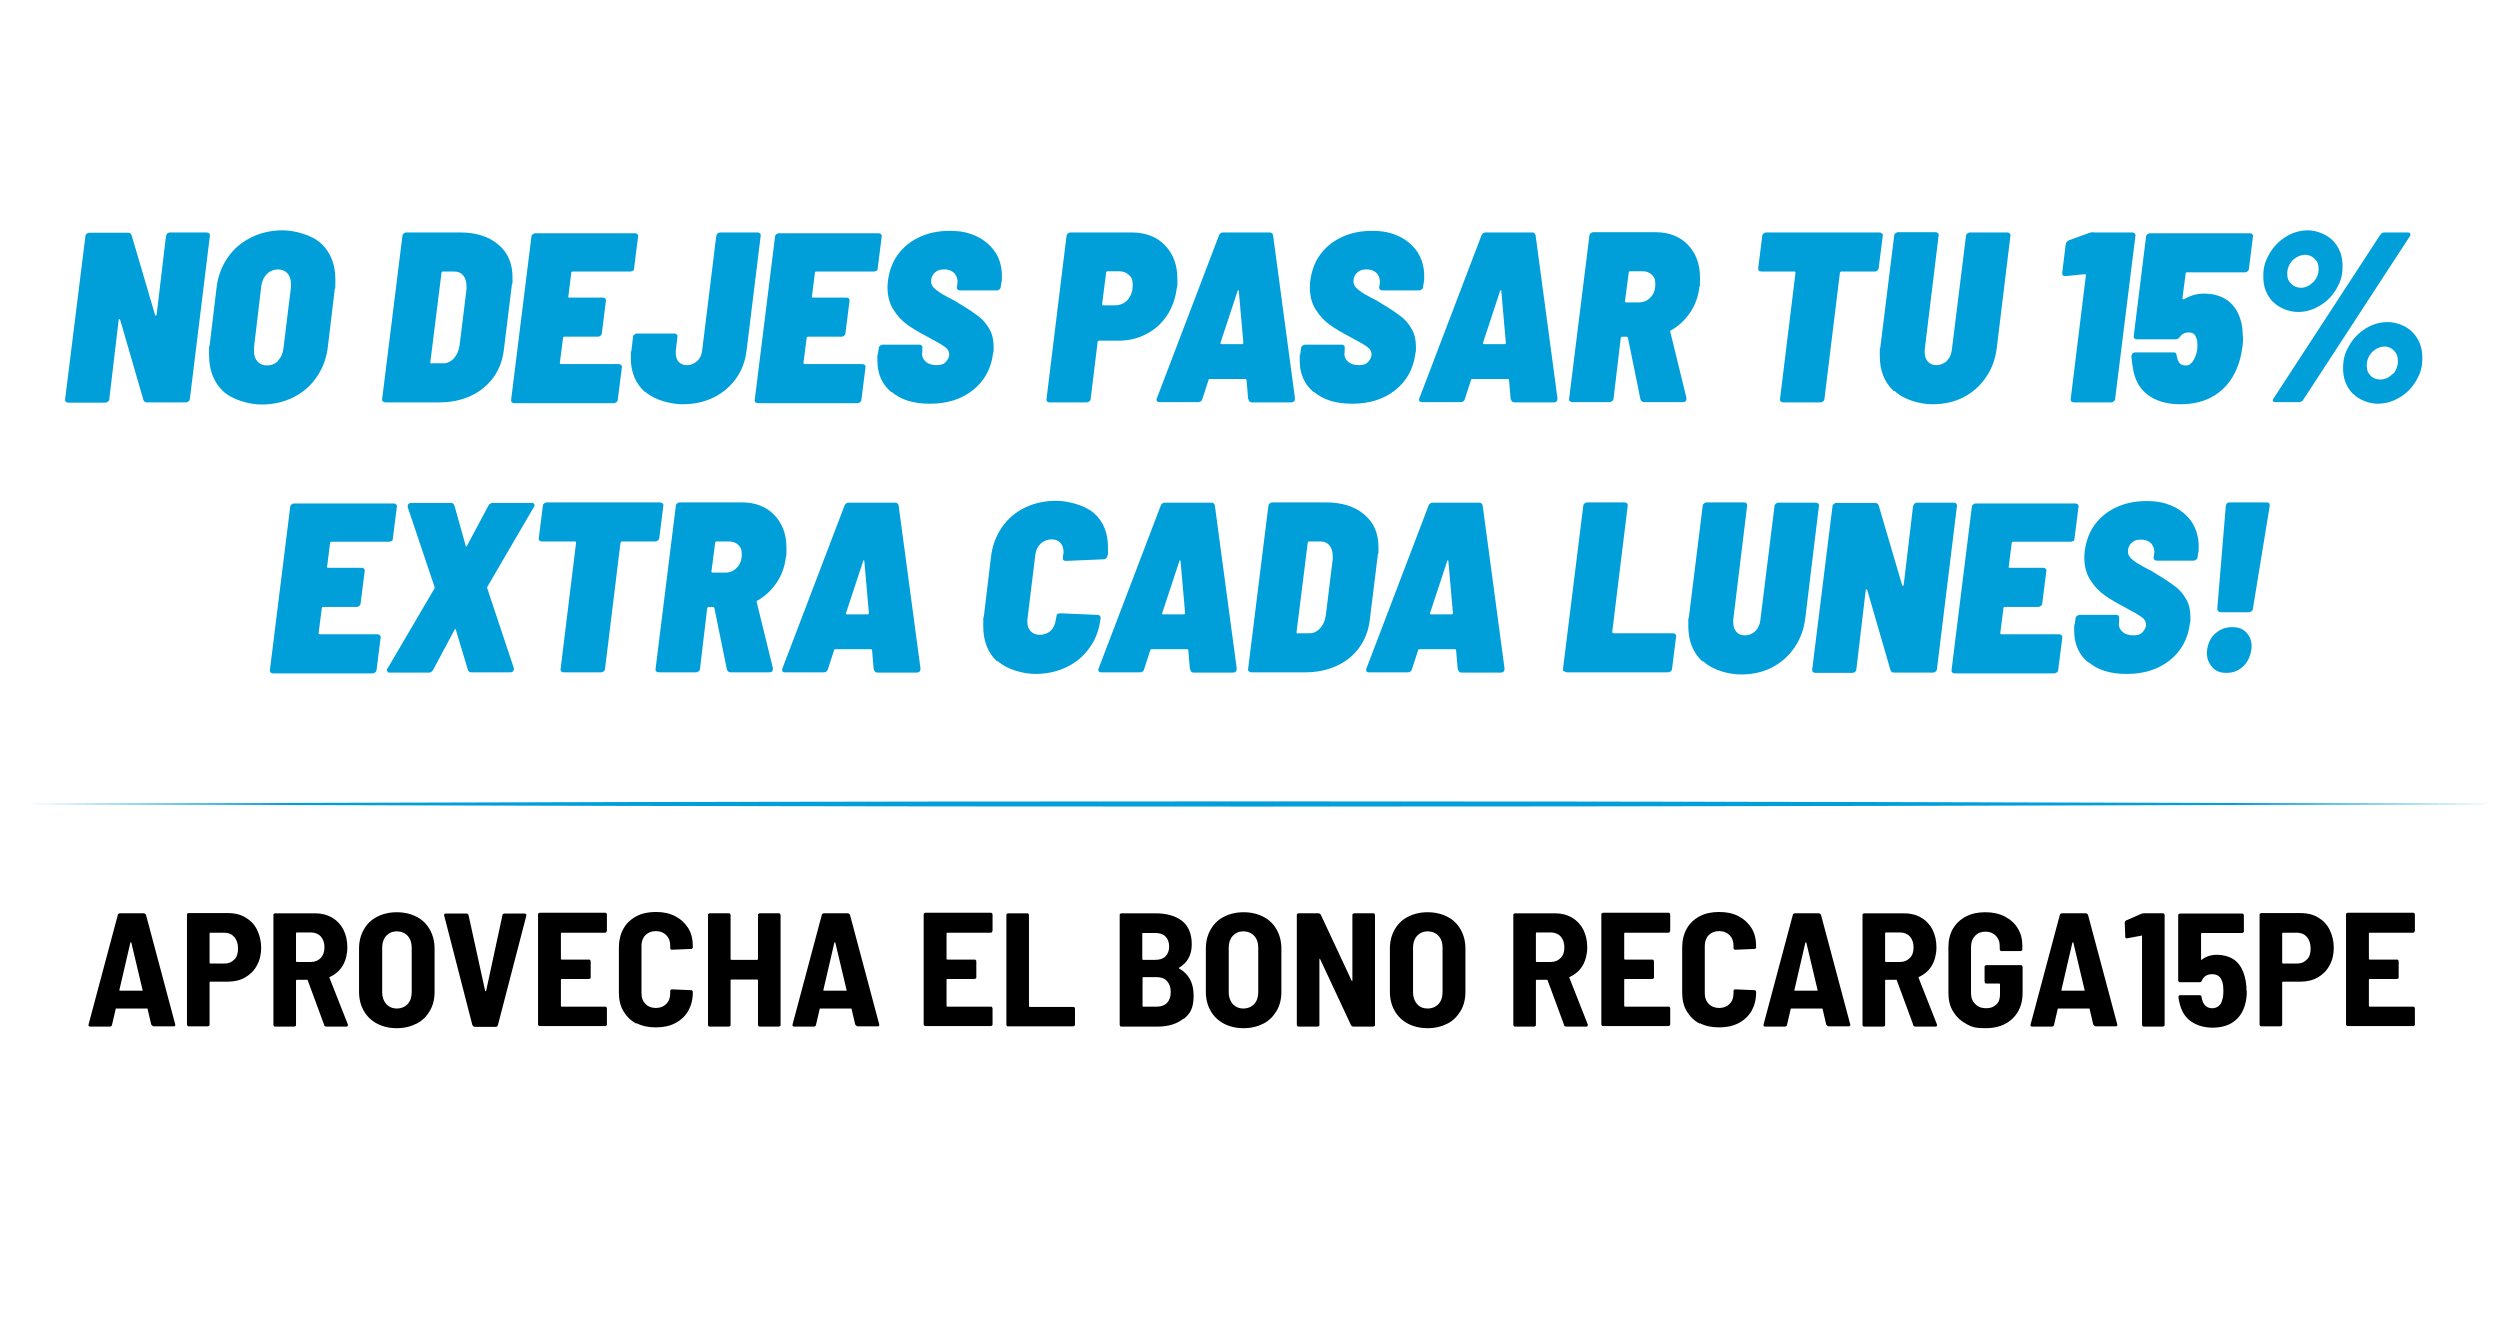 <svg xmlns="http://www.w3.org/2000/svg" id="Layer_1" viewBox="0 0 940 500"><defs><style>      .st0 {        fill: #009fda;      }    </style></defs><g><path d="M56.9,385.4l-1.4-6c0-.2-.1-.2-.3-.2h-11.4c-.2,0-.3,0-.3.2l-1.4,6c-.1.4-.4.6-.8.6h-7.4c-.5,0-.7-.3-.6-.8l11-41.2c.1-.4.4-.6.9-.6h8.8c.4,0,.7.2.9.6l11,41.2v.2c0,.4-.2.5-.6.5h-7.4c-.4,0-.7-.2-.9-.6ZM45.2,372.5c0,0,.2,0,.2,0h8c0,0,.2,0,.2,0,0,0,.1-.2,0-.3l-4.2-17.7c0-.2-.1-.2-.2-.2s-.1,0-.2.2l-4.1,17.7c0,.1,0,.2,0,.3Z"></path><path d="M92.2,344.9c1.9,1.1,3.4,2.6,4.4,4.6s1.6,4.3,1.6,6.8-.5,4.7-1.6,6.7c-1,1.9-2.5,3.4-4.4,4.5-1.9,1.1-4.1,1.6-6.5,1.6h-6.6c-.2,0-.3.1-.3.3v15.8c0,.2,0,.4-.2.5-.1.1-.3.2-.5.2h-7.1c-.2,0-.4,0-.5-.2-.1-.1-.2-.3-.2-.5v-41.2c0-.2,0-.4.2-.5.1-.1.3-.2.5-.2h14.7c2.4,0,4.6.5,6.5,1.6ZM88.1,360.8c1-1,1.4-2.4,1.4-4.2s-.5-3.2-1.4-4.3c-1-1.1-2.2-1.6-3.8-1.6h-5.2c-.2,0-.3.1-.3.3v11c0,.2.1.3.3.3h5.2c1.6,0,2.9-.5,3.8-1.6Z"></path><path d="M121.9,385.4l-6.2-16.8c0-.2-.2-.2-.3-.2h-3.8c-.2,0-.3.1-.3.3v16.6c0,.2,0,.4-.2.5-.1.1-.3.2-.5.2h-7.1c-.2,0-.4,0-.5-.2-.1-.1-.2-.3-.2-.5v-41.2c0-.2,0-.4.2-.5.1-.1.3-.2.5-.2h14.9c2.4,0,4.5.5,6.4,1.6,1.9,1.1,3.3,2.6,4.3,4.5,1,2,1.5,4.2,1.5,6.7s-.6,4.9-1.7,6.8c-1.1,1.9-2.7,3.3-4.8,4.3-.2,0-.3.2-.2.4l6.9,17.5c0,0,0,.2,0,.3,0,.4-.2.5-.7.5h-7.4c-.4,0-.7-.2-.9-.6ZM111.3,351v10.4c0,.2.1.3.3.3h5.3c1.5,0,2.7-.5,3.7-1.5.9-1,1.4-2.3,1.4-4s-.5-3.1-1.4-4.1c-.9-1-2.2-1.5-3.7-1.5h-5.3c-.2,0-.3.1-.3.3Z"></path><path d="M141.8,384.9c-2.1-1.1-3.8-2.7-5-4.8-1.2-2.1-1.8-4.5-1.8-7.2v-16.2c0-2.7.6-5.1,1.8-7.2,1.2-2.1,2.8-3.7,5-4.8,2.1-1.1,4.6-1.7,7.4-1.7s5.3.6,7.4,1.7c2.2,1.1,3.8,2.7,5,4.8,1.2,2.1,1.8,4.5,1.8,7.2v16.2c0,2.8-.6,5.2-1.8,7.2-1.2,2.1-2.8,3.7-5,4.8-2.2,1.1-4.6,1.7-7.4,1.7s-5.3-.6-7.4-1.7ZM153.3,377.5c1-1.1,1.5-2.6,1.5-4.4v-16.8c0-1.8-.5-3.3-1.5-4.4-1-1.1-2.4-1.7-4.1-1.7s-3,.6-4,1.7c-1,1.1-1.5,2.6-1.5,4.4v16.8c0,1.8.5,3.2,1.5,4.4,1,1.1,2.4,1.7,4,1.7s3.1-.6,4.1-1.7Z"></path><path d="M177.6,385.4l-10.6-41.2v-.2c0-.4.2-.5.7-.5h7.7c.4,0,.7.2.8.7l6.2,28.3c0,.2.1.2.2.2s.1,0,.2-.2l6.1-28.3c0-.4.3-.7.8-.7h7.5c.6,0,.8.3.7.8l-10.7,41.2c-.1.4-.4.6-.9.6h-7.7c-.4,0-.7-.2-.9-.6Z"></path><path d="M228,350.5c-.1.1-.3.2-.5.2h-16.3c-.2,0-.3.1-.3.3v9.5c0,.2.1.3.3.3h10.2c.2,0,.4,0,.5.2.1.1.2.3.2.5v5.9c0,.2,0,.4-.2.5-.1.1-.3.2-.5.2h-10.2c-.2,0-.3.1-.3.3v9.8c0,.2.1.3.3.3h16.3c.2,0,.4,0,.5.2.1.1.2.3.2.5v5.9c0,.2,0,.4-.2.5-.1.1-.3.2-.5.2h-24.5c-.2,0-.4,0-.5-.2-.1-.1-.2-.3-.2-.5v-41.2c0-.2,0-.4.2-.5.1-.1.3-.2.5-.2h24.5c.2,0,.4,0,.5.2.1.1.2.3.2.5v5.9c0,.2,0,.4-.2.5Z"></path><path d="M239.3,384.9c-2.1-1.1-3.7-2.7-4.9-4.7s-1.7-4.4-1.7-7.1v-16.9c0-2.6.6-5,1.7-7s2.8-3.6,4.9-4.7c2.1-1.1,4.5-1.6,7.3-1.6s5.2.5,7.3,1.6c2.1,1.1,3.7,2.6,4.9,4.5,1.2,2,1.7,4.2,1.7,6.8v.3c0,.2,0,.4-.2.5-.1.2-.3.2-.5.2l-7.1.3c-.5,0-.7-.2-.7-.7v-.8c0-1.7-.5-3-1.5-4-1-1-2.3-1.5-3.9-1.5s-2.9.5-3.9,1.5c-1,1-1.5,2.4-1.5,4v17.9c0,1.7.5,3,1.5,4,1,1,2.3,1.5,3.9,1.5s2.9-.5,3.9-1.5c1-1,1.5-2.3,1.5-4v-.8c0-.4.2-.7.7-.7l7.1.3c.2,0,.4,0,.5.2.1.1.2.3.2.5v.2c0,2.6-.6,4.9-1.7,6.9-1.2,2-2.8,3.5-4.9,4.6-2.1,1.1-4.5,1.6-7.3,1.6s-5.2-.5-7.3-1.6Z"></path><path d="M285.2,343.6c.1-.1.3-.2.5-.2h7.1c.2,0,.4,0,.5.2.1.1.2.3.2.5v41.2c0,.2,0,.4-.2.5-.1.1-.3.2-.5.2h-7.1c-.2,0-.4,0-.5-.2-.1-.1-.2-.3-.2-.5v-16.7c0-.2-.1-.3-.3-.3h-9.7c-.2,0-.3.1-.3.3v16.7c0,.2,0,.4-.2.5-.1.1-.3.2-.5.2h-7.1c-.2,0-.4,0-.5-.2-.1-.1-.2-.3-.2-.5v-41.2c0-.2,0-.4.2-.5.1-.1.3-.2.5-.2h7.1c.2,0,.4,0,.5.2.1.1.2.3.2.5v16.5c0,.2.1.3.3.3h9.7c.2,0,.3-.1.3-.3v-16.5c0-.2,0-.4.2-.5Z"></path><path d="M321.6,385.4l-1.4-6c0-.2-.1-.2-.3-.2h-11.4c-.2,0-.3,0-.3.2l-1.4,6c-.1.4-.4.6-.8.6h-7.4c-.5,0-.7-.3-.6-.8l11-41.2c.1-.4.4-.6.9-.6h8.8c.4,0,.7.2.9.6l11,41.2v.2c0,.4-.2.5-.6.5h-7.4c-.4,0-.7-.2-.9-.6ZM309.9,372.5c0,0,.2,0,.2,0h8c0,0,.2,0,.2,0,0,0,.1-.2,0-.3l-4.2-17.7c0-.2-.1-.2-.2-.2s-.1,0-.2.2l-4.1,17.7c0,.1,0,.2,0,.3Z"></path><path d="M373,350.5c-.1.1-.3.2-.5.2h-16.3c-.2,0-.3.1-.3.3v9.5c0,.2.1.3.3.3h10.2c.2,0,.4,0,.5.2.1.1.2.3.2.5v5.9c0,.2,0,.4-.2.5-.1.1-.3.2-.5.2h-10.2c-.2,0-.3.1-.3.3v9.8c0,.2.1.3.3.3h16.3c.2,0,.4,0,.5.2.1.1.2.3.2.5v5.9c0,.2,0,.4-.2.5-.1.1-.3.2-.5.2h-24.5c-.2,0-.4,0-.5-.2-.1-.1-.2-.3-.2-.5v-41.2c0-.2,0-.4.2-.5.1-.1.3-.2.5-.2h24.5c.2,0,.4,0,.5.2.1.1.2.3.2.5v5.9c0,.2,0,.4-.2.5Z"></path><path d="M378.6,385.8c-.1-.1-.2-.3-.2-.5v-41.2c0-.2,0-.4.2-.5.1-.1.3-.2.5-.2h7.1c.2,0,.4,0,.5.2.1.1.2.3.2.5v34.2c0,.2.1.3.3.3h16.3c.2,0,.4,0,.5.2.1.1.2.3.2.5v5.9c0,.2,0,.4-.2.5-.1.1-.3.2-.5.2h-24.5c-.2,0-.4,0-.5-.2Z"></path><path d="M445,383c-2.5,2-5.7,3-9.7,3h-13.6c-.2,0-.4,0-.5-.2-.1-.1-.2-.3-.2-.5v-41.2c0-.2,0-.4.2-.5.1-.1.3-.2.5-.2h12.7c4.3,0,7.7,1,10.1,2.9,2.4,1.9,3.6,4.9,3.6,8.8s-1.6,6.9-4.7,8.7c-.2.1-.2.2,0,.4,3.6,2,5.4,5.4,5.4,10.1s-1.2,6.8-3.7,8.8ZM429.5,351v9.6c0,.2.1.3.3.3h4.6c1.6,0,2.9-.4,3.8-1.3.9-.9,1.4-2.1,1.4-3.7s-.5-2.9-1.4-3.8-2.2-1.3-3.9-1.3h-4.6c-.2,0-.3.1-.3.3ZM438.8,377.1c.9-1,1.4-2.3,1.4-4.1s-.5-3.1-1.4-4.1c-.9-1-2.2-1.5-3.8-1.5h-5.1c-.2,0-.3.1-.3.3v10.5c0,.2.1.3.3.3h5.1c1.6,0,2.9-.5,3.8-1.4Z"></path><path d="M460.2,384.9c-2.1-1.1-3.8-2.7-5-4.8-1.2-2.1-1.8-4.5-1.8-7.2v-16.2c0-2.7.6-5.1,1.8-7.2,1.2-2.1,2.8-3.7,5-4.8,2.1-1.1,4.6-1.7,7.4-1.7s5.3.6,7.4,1.7c2.2,1.1,3.8,2.7,5,4.8,1.2,2.1,1.8,4.5,1.8,7.2v16.2c0,2.8-.6,5.2-1.8,7.2s-2.8,3.7-5,4.8c-2.2,1.1-4.6,1.7-7.4,1.7s-5.3-.6-7.4-1.7ZM471.6,377.5c1-1.1,1.5-2.6,1.5-4.4v-16.8c0-1.8-.5-3.3-1.5-4.4s-2.4-1.7-4.1-1.7-3,.6-4,1.7c-1,1.1-1.5,2.6-1.5,4.4v16.8c0,1.8.5,3.2,1.5,4.4,1,1.1,2.4,1.7,4,1.7s3.1-.6,4.1-1.7Z"></path><path d="M508.7,343.6c.1-.1.3-.2.5-.2h7.1c.2,0,.4,0,.5.2.1.1.2.3.2.5v41.2c0,.2,0,.4-.2.5s-.3.2-.5.2h-7.4c-.4,0-.7-.2-.9-.5l-11.6-24.8c0-.1-.2-.2-.2-.2s-.1,0-.1.2v24.6c0,.2,0,.4-.2.5-.1.1-.3.2-.5.2h-7.1c-.2,0-.4,0-.5-.2-.1-.1-.2-.3-.2-.5v-41.2c0-.2,0-.4.2-.5.1-.1.3-.2.5-.2h7.4c.4,0,.7.2.9.5l11.6,24.8c0,.1.2.2.2.2s.1,0,.1-.2v-24.6c0-.2,0-.4.2-.5Z"></path><path d="M529.4,384.9c-2.1-1.1-3.8-2.7-5-4.8-1.2-2.1-1.8-4.5-1.8-7.2v-16.2c0-2.7.6-5.1,1.8-7.2,1.2-2.1,2.8-3.7,5-4.8,2.1-1.1,4.6-1.7,7.4-1.7s5.3.6,7.4,1.7c2.2,1.1,3.8,2.7,5,4.8,1.2,2.1,1.8,4.5,1.8,7.2v16.2c0,2.8-.6,5.2-1.8,7.2s-2.8,3.7-5,4.8c-2.2,1.1-4.6,1.7-7.4,1.7s-5.3-.6-7.4-1.7ZM540.9,377.5c1-1.1,1.5-2.6,1.5-4.4v-16.8c0-1.8-.5-3.3-1.5-4.4-1-1.1-2.4-1.7-4.1-1.7s-3,.6-4,1.7-1.5,2.6-1.5,4.4v16.8c0,1.8.5,3.2,1.5,4.4s2.4,1.7,4,1.7,3.1-.6,4.1-1.7Z"></path><path d="M588.1,385.4l-6.2-16.8c0-.2-.2-.2-.3-.2h-3.8c-.2,0-.3.1-.3.3v16.6c0,.2,0,.4-.2.5-.1.1-.3.2-.5.2h-7.1c-.2,0-.4,0-.5-.2-.1-.1-.2-.3-.2-.5v-41.2c0-.2,0-.4.2-.5.1-.1.3-.2.5-.2h14.9c2.4,0,4.5.5,6.4,1.6,1.9,1.1,3.3,2.6,4.3,4.5,1,2,1.5,4.2,1.5,6.7s-.6,4.9-1.7,6.8c-1.1,1.9-2.7,3.3-4.8,4.3-.2,0-.3.2-.2.4l6.9,17.5c0,0,0,.2,0,.3,0,.4-.2.5-.7.5h-7.4c-.4,0-.7-.2-.9-.6ZM577.5,351v10.4c0,.2.1.3.3.3h5.3c1.5,0,2.7-.5,3.7-1.5s1.4-2.3,1.4-4-.5-3.1-1.4-4.1-2.2-1.5-3.7-1.5h-5.3c-.2,0-.3.1-.3.3Z"></path><path d="M627.8,350.5c-.1.1-.3.2-.5.2h-16.3c-.2,0-.3.1-.3.3v9.5c0,.2.1.3.3.3h10.2c.2,0,.4,0,.5.2.1.1.2.3.2.5v5.9c0,.2,0,.4-.2.5-.1.1-.3.2-.5.2h-10.2c-.2,0-.3.1-.3.3v9.8c0,.2.1.3.3.3h16.3c.2,0,.4,0,.5.2.1.1.2.3.2.5v5.9c0,.2,0,.4-.2.5-.1.1-.3.2-.5.2h-24.5c-.2,0-.4,0-.5-.2-.1-.1-.2-.3-.2-.5v-41.2c0-.2,0-.4.2-.5.1-.1.3-.2.5-.2h24.5c.2,0,.4,0,.5.2.1.1.2.3.2.5v5.9c0,.2,0,.4-.2.5Z"></path><path d="M639.1,384.9c-2.1-1.1-3.7-2.7-4.9-4.7s-1.7-4.4-1.7-7.1v-16.9c0-2.6.6-5,1.7-7s2.8-3.6,4.9-4.7c2.1-1.1,4.5-1.6,7.3-1.6s5.2.5,7.3,1.6c2.1,1.1,3.7,2.6,4.9,4.5,1.2,2,1.7,4.2,1.7,6.8v.3c0,.2,0,.4-.2.5-.1.2-.3.2-.5.2l-7.1.3c-.5,0-.7-.2-.7-.7v-.8c0-1.7-.5-3-1.5-4s-2.3-1.5-3.9-1.5-2.9.5-3.9,1.5-1.5,2.4-1.5,4v17.9c0,1.7.5,3,1.5,4s2.3,1.5,3.9,1.5,2.9-.5,3.9-1.5,1.5-2.3,1.5-4v-.8c0-.4.2-.7.7-.7l7.1.3c.2,0,.4,0,.5.2.1.1.2.3.2.5v.2c0,2.6-.6,4.9-1.7,6.9-1.2,2-2.8,3.5-4.9,4.6-2.1,1.1-4.5,1.6-7.3,1.6s-5.2-.5-7.3-1.6Z"></path><path d="M686.7,385.4l-1.4-6c0-.2-.1-.2-.3-.2h-11.4c-.2,0-.3,0-.3.2l-1.4,6c-.1.4-.4.6-.8.6h-7.4c-.5,0-.7-.3-.6-.8l11-41.2c.1-.4.4-.6.9-.6h8.8c.4,0,.7.2.9.6l11,41.2v.2c0,.4-.2.5-.6.5h-7.4c-.4,0-.7-.2-.9-.6ZM675,372.5c0,0,.2,0,.2,0h8c0,0,.2,0,.2,0,0,0,.1-.2,0-.3l-4.2-17.7c0-.2-.1-.2-.2-.2s-.1,0-.2.2l-4.1,17.7c0,.1,0,.2,0,.3Z"></path><path d="M719.4,385.4l-6.2-16.8c0-.2-.2-.2-.3-.2h-3.8c-.2,0-.3.1-.3.3v16.6c0,.2,0,.4-.2.5-.1.1-.3.2-.5.2h-7.1c-.2,0-.4,0-.5-.2-.1-.1-.2-.3-.2-.5v-41.2c0-.2,0-.4.2-.5.1-.1.3-.2.5-.2h14.9c2.4,0,4.5.5,6.4,1.6,1.9,1.1,3.3,2.6,4.3,4.5,1,2,1.5,4.2,1.5,6.7s-.6,4.9-1.7,6.8c-1.1,1.9-2.7,3.3-4.8,4.3-.2,0-.3.2-.2.4l6.9,17.5c0,0,0,.2,0,.3,0,.4-.2.5-.7.5h-7.4c-.4,0-.7-.2-.9-.6ZM708.8,351v10.4c0,.2.1.3.3.3h5.3c1.5,0,2.7-.5,3.7-1.5s1.4-2.3,1.4-4-.5-3.1-1.4-4.1-2.2-1.5-3.7-1.5h-5.3c-.2,0-.3.1-.3.3Z"></path><path d="M739.2,384.9c-2.1-1.1-3.7-2.7-4.9-4.7s-1.7-4.3-1.7-7v-17.1c0-2.6.6-5,1.7-6.9,1.2-2,2.8-3.5,4.9-4.6,2.1-1.1,4.5-1.6,7.3-1.6s5.1.5,7.3,1.6c2.1,1.1,3.8,2.6,4.9,4.5,1.2,1.9,1.7,4.1,1.7,6.5v1.3c0,.2,0,.4-.2.5-.1.1-.3.2-.5.2h-7.1c-.2,0-.4,0-.5-.2s-.2-.3-.2-.5v-1.3c0-1.5-.5-2.8-1.5-3.8s-2.3-1.5-3.9-1.5-2.9.5-3.9,1.6c-1,1.1-1.5,2.4-1.5,4.1v17.4c0,1.7.5,3.1,1.6,4.1,1,1.1,2.4,1.6,4.1,1.6s2.9-.5,3.8-1.4c1-.9,1.4-2.2,1.4-3.8v-3.8c0-.2-.1-.3-.3-.3h-4.8c-.2,0-.4,0-.5-.2-.1-.1-.2-.3-.2-.5v-5.5c0-.2,0-.4.2-.5.1-.1.3-.2.5-.2h12.9c.2,0,.4,0,.5.2.1.1.2.3.2.5v9.7c0,4.1-1.3,7.3-3.8,9.7-2.5,2.4-5.9,3.6-10.1,3.6s-5.2-.5-7.3-1.6Z"></path><path d="M787.1,385.4l-1.4-6c0-.2-.1-.2-.3-.2h-11.4c-.2,0-.3,0-.3.2l-1.4,6c-.1.4-.4.6-.8.6h-7.4c-.5,0-.7-.3-.6-.8l11-41.2c.1-.4.4-.6.9-.6h8.8c.4,0,.7.2.9.6l11,41.2v.2c0,.4-.2.5-.6.5h-7.4c-.4,0-.7-.2-.9-.6ZM775.4,372.5c0,0,.2,0,.2,0h8c0,0,.2,0,.2,0,0,0,.1-.2,0-.3l-4.2-17.7c0-.2-.1-.2-.2-.2s-.1,0-.2.2l-4.1,17.7c0,.1,0,.2,0,.3Z"></path><path d="M805.8,343.4h7.4c.2,0,.4,0,.5.2.1.1.2.3.2.5v41.2c0,.2,0,.4-.2.5-.1.1-.3.2-.5.2h-7.1c-.2,0-.4,0-.5-.2-.1-.1-.2-.3-.2-.5v-33.3c0,0,0-.2,0-.2,0,0-.1-.1-.2,0l-5.4,1h-.2c-.4,0-.5-.2-.5-.6l-.2-5.2c0-.4.2-.7.5-.9l5.7-2.5c.3-.1.6-.2.9-.2Z"></path><path d="M844.8,372.5c0,1.9-.2,3.7-.7,5.4-.8,2.7-2.2,4.8-4.3,6.3-2.1,1.5-4.8,2.2-7.9,2.2s-5.8-.8-8-2.3c-2.2-1.5-3.6-3.8-4.3-6.6-.3-.9-.4-1.7-.5-2.6h0c0-.5.2-.7.7-.7h7.2c.5,0,.8.2.8.7,0,.5.2.8.2,1,.3,1.1.8,1.9,1.4,2.4.6.5,1.5.8,2.4.8s1.8-.3,2.5-.9c.7-.6,1.1-1.4,1.3-2.4.3-.9.4-1.9.4-3.2s-.1-2.4-.4-3.4c-.3-1-.8-1.7-1.4-2.2-.7-.5-1.5-.7-2.4-.7-1.9,0-3.2.8-3.9,2.4-.1.4-.4.6-.8.6h-7.4c-.2,0-.4,0-.5-.2-.1-.1-.2-.3-.2-.5v-24.4c0-.2,0-.4.2-.5.1-.1.3-.2.5-.2h23.3c.2,0,.4,0,.5.2.1.1.2.3.2.5v5.9c0,.2,0,.4-.2.5-.1.1-.3.2-.5.2h-15.1c-.2,0-.3.1-.3.3v9.5c0,.2,0,.3,0,.3,0,0,.2,0,.2,0,1.6-1.3,3.6-1.9,5.8-1.9s4.5.6,6.2,1.7,2.9,2.8,3.7,4.9c.8,2.1,1.2,4.4,1.2,7.1Z"></path><path d="M871.5,344.9c1.9,1.1,3.4,2.6,4.4,4.6,1,2,1.6,4.3,1.6,6.8s-.5,4.7-1.6,6.7c-1,1.9-2.5,3.4-4.4,4.5-1.9,1.1-4.1,1.6-6.5,1.6h-6.6c-.2,0-.3.1-.3.3v15.8c0,.2,0,.4-.2.5-.1.1-.3.2-.5.2h-7.1c-.2,0-.4,0-.5-.2-.1-.1-.2-.3-.2-.5v-41.2c0-.2,0-.4.2-.5s.3-.2.5-.2h14.7c2.4,0,4.6.5,6.5,1.6ZM867.4,360.8c1-1,1.4-2.4,1.4-4.2s-.5-3.2-1.4-4.3c-1-1.1-2.2-1.6-3.8-1.6h-5.2c-.2,0-.3.1-.3.3v11c0,.2.1.3.3.3h5.2c1.6,0,2.9-.5,3.8-1.6Z"></path><path d="M907.8,350.5c-.1.1-.3.2-.5.2h-16.3c-.2,0-.3.1-.3.3v9.5c0,.2.1.3.3.3h10.2c.2,0,.4,0,.5.2.1.1.2.3.2.5v5.9c0,.2,0,.4-.2.5-.1.1-.3.2-.5.2h-10.2c-.2,0-.3.1-.3.3v9.8c0,.2.1.3.3.3h16.3c.2,0,.4,0,.5.2.1.1.2.3.2.5v5.9c0,.2,0,.4-.2.5-.1.1-.3.2-.5.2h-24.5c-.2,0-.4,0-.5-.2-.1-.1-.2-.3-.2-.5v-41.2c0-.2,0-.4.2-.5.1-.1.3-.2.5-.2h24.5c.2,0,.4,0,.5.2.1.1.2.3.2.5v5.9c0,.2,0,.4-.2.5Z"></path></g><g><path class="st0" d="M63.8,87.4h13.9c.4,0,.7.1,1,.4.2.2.3.6.2,1l-7.5,61.1c0,.4-.2.8-.5,1-.3.2-.6.4-1,.4h-14.6c-.7,0-1.2-.3-1.4-1l-8.7-30c-.1-.2-.2-.3-.4-.3s-.2.1-.2.4l-3.5,29.6c0,.4-.2.8-.5,1-.3.2-.6.4-1,.4h-13.9c-.4,0-.7-.1-1-.4-.2-.2-.3-.6-.2-1l7.6-61.1c0-.4.2-.8.5-1,.2-.2.6-.4,1-.4h14.5c.7,0,1.2.3,1.4,1l8.8,29.9c0,.2.2.3.3.3s.2-.1.3-.4l3.5-29.5c.2-.9.7-1.4,1.6-1.4Z"></path><path class="st0" d="M83.9,147.1c-3.5-3.3-5.3-7.9-5.3-13.6s0-2.6.2-3.4l2.6-21.7c.5-4.4,1.9-8.2,4.2-11.5,2.2-3.3,5.2-5.8,8.8-7.6,3.6-1.8,7.6-2.7,11.9-2.7s11,1.7,14.5,5c3.5,3.3,5.3,7.8,5.3,13.5s0,2.6-.2,3.4l-2.6,21.7c-.5,4.4-1.9,8.2-4.2,11.5-2.2,3.3-5.2,5.9-8.8,7.7-3.6,1.8-7.6,2.7-12,2.7s-10.9-1.7-14.4-5ZM104.5,135.6c1.2-1.2,1.9-2.8,2.1-4.8l2.8-22.8v-1.1c0-1.7-.4-3.1-1.3-4.1-.9-1-2.1-1.5-3.6-1.5s-3.1.6-4.2,1.8c-1.2,1.2-1.9,2.8-2.1,4.8l-2.7,22.8c0,.3,0,.7,0,1.3,0,1.6.4,2.9,1.3,3.9.9,1,2,1.5,3.6,1.5s3.1-.6,4.3-1.8Z"></path><path class="st0" d="M143.9,150.9c-.2-.2-.3-.6-.2-1l7.6-61.1c0-.4.2-.8.5-1,.2-.2.6-.4,1-.4h20.1c6.1,0,10.9,1.5,14.5,4.6,3.6,3,5.3,7.1,5.3,12.2s0,1.3-.2,2.6l-3.1,25.1c-.5,3.8-1.8,7.2-4,10.2-2.2,2.9-5,5.2-8.5,6.8-3.5,1.6-7.4,2.4-11.8,2.4h-20.1c-.4,0-.7-.1-1-.4ZM162.4,136.6h4.4c1.5,0,2.8-.7,3.9-1.9,1.1-1.2,1.8-2.8,2.1-4.8l2.6-21.1c0-.3,0-.7,0-1.2,0-1.7-.4-3-1.2-4-.8-1-1.9-1.5-3.3-1.5h-4.4c-.3,0-.5.2-.5.5l-4.2,33.6c0,.3.2.5.5.5Z"></path><path class="st0" d="M238,101.7c-.3.2-.6.4-1,.4h-21.7c-.3,0-.5.2-.5.5l-1.1,8.8c-.1.3,0,.5.4.5h12.6c.4,0,.7.1.9.4.2.2.3.6.2,1l-1.5,11.9c0,.4-.2.8-.5,1-.2.2-.6.4-1,.4h-12.6c-.3,0-.5.2-.5.5l-1.2,9.3c0,.3.2.5.5.5h21.6c.4,0,.7.1,1,.4.2.2.3.6.2,1l-1.5,11.9c0,.4-.2.8-.5,1-.3.2-.6.4-1,.4h-37.4c-.4,0-.7-.1-1-.4-.2-.2-.3-.6-.2-1l7.6-61.1c0-.4.2-.8.5-1,.2-.2.6-.4,1-.4h37.4c.4,0,.7.1,1,.4.2.2.3.6.2,1l-1.5,11.9c0,.4-.2.8-.5,1Z"></path><path class="st0" d="M242.4,147.3c-3.4-3.1-5.2-7.3-5.2-12.5s0-1.6.2-2.9l.6-5.1c0-.4.2-.8.5-1,.3-.2.6-.4,1-.4h14c.4,0,.7.1,1,.4.2.2.3.6.2,1l-.6,5.1c0,.2,0,.6,0,1,0,1.3.4,2.4,1.1,3.2.8.8,1.8,1.2,3.1,1.2s2.7-.5,3.8-1.5c1.1-1,1.7-2.3,1.9-3.9l5.3-43.1c.2-.9.7-1.4,1.6-1.4h13.9c.4,0,.7.1,1,.4.2.2.3.6.2,1l-5.3,43.1c-.5,4-1.8,7.4-4,10.5-2.2,3-5,5.4-8.5,7.1-3.5,1.7-7.3,2.5-11.6,2.5s-10.6-1.6-14-4.7Z"></path><path class="st0" d="M329.6,101.7c-.3.2-.6.4-1,.4h-21.7c-.3,0-.5.2-.5.5l-1.1,8.8c-.1.3,0,.5.4.5h12.6c.4,0,.7.1.9.4.2.2.3.6.2,1l-1.5,11.9c0,.4-.2.8-.5,1-.2.2-.6.4-1,.4h-12.6c-.3,0-.5.2-.5.5l-1.2,9.3c0,.3.2.5.5.5h21.6c.4,0,.7.1,1,.4.2.2.3.6.2,1l-1.5,11.9c0,.4-.2.8-.5,1-.3.2-.6.4-1,.4h-37.4c-.4,0-.7-.1-1-.4-.2-.2-.3-.6-.2-1l7.6-61.1c0-.4.2-.8.5-1,.2-.2.6-.4,1-.4h37.4c.4,0,.7.1,1,.4.2.2.3.6.2,1l-1.5,11.9c0,.4-.2.8-.5,1Z"></path><path class="st0" d="M335.2,147.5c-3.5-2.9-5.3-6.9-5.3-11.8s0-1.3.2-2.6l.3-2.1c0-.4.2-.8.5-1,.3-.2.6-.4,1-.4h13.8c.4,0,.7.1.9.4.2.2.3.6.2,1v1.3c-.3,1.3.1,2.5,1.1,3.5,1,1,2.4,1.5,4.2,1.5s2.8-.4,3.6-1.3c.8-.9,1.2-1.8,1.2-2.8s-.5-1.9-1.4-2.6c-.9-.7-2.7-1.8-5.2-3.1l-1.6-.9c-2.9-1.5-5.3-2.9-7.4-4.4-2.1-1.5-3.9-3.4-5.4-5.8-1.5-2.4-2.2-5.2-2.2-8.4s1-7.8,3.1-11.1c2.1-3.3,4.9-5.8,8.4-7.5,3.6-1.8,7.5-2.6,11.9-2.6s7.2.7,10.2,2.1c2.9,1.4,5.2,3.4,6.9,5.9s2.5,5.5,2.5,8.9,0,1.4-.2,2.6l-.2,1.5c0,.4-.2.8-.5,1-.3.2-.6.4-1,.4h-13.8c-.4,0-.7-.1-1-.4-.2-.2-.3-.6-.2-1l.2-1.3c.2-1.3-.2-2.5-1-3.6-.9-1-2.2-1.6-4-1.6s-2.6.4-3.5,1.2c-.9.8-1.4,1.9-1.4,3.2s.6,2.3,1.9,3.3c1.2,1,3.6,2.4,7,4.1.9.6,1.8,1.1,2.6,1.6,2.7,1.6,4.8,3.1,6.4,4.3,1.6,1.2,2.9,2.8,4,4.7,1.1,1.9,1.6,4.1,1.6,6.7s0,1.3-.2,2.4c-.7,5.8-3.3,10.5-7.6,13.9-4.3,3.4-9.7,5.1-16.1,5.1s-10.9-1.5-14.4-4.4Z"></path><path class="st0" d="M438,92.2c3.1,3.2,4.7,7.4,4.7,12.7s0,1.7-.2,3.2c-.5,4-1.7,7.5-3.7,10.5-2,3-4.6,5.4-7.8,7-3.2,1.7-6.7,2.5-10.5,2.5h-7.3c-.3,0-.5.2-.5.5l-2.6,21.3c0,.4-.2.8-.5,1-.3.2-.6.4-1,.4h-14c-.4,0-.7-.1-.9-.4-.2-.2-.3-.6-.2-1l7.5-61.1c0-.4.2-.8.5-1s.6-.4,1-.4h22.9c5.3,0,9.5,1.6,12.6,4.8ZM424,112.7c1.2-1.3,1.9-3.2,1.9-5.5s-.5-2.9-1.4-3.8c-.9-.9-2.2-1.4-3.7-1.4h-4.4c-.3,0-.5.2-.5.5l-1.5,11.8c-.1.3,0,.5.4.5h4.4c1.9,0,3.5-.7,4.8-2Z"></path><path class="st0" d="M469.3,150l-.6-7.1c0-.2-.2-.4-.5-.4h-13.3c-.3,0-.5.1-.5.4l-2.3,7.1c-.2.8-.8,1.2-1.6,1.2h-14.5c-.5,0-.8-.1-1-.4-.2-.3-.2-.7,0-1.1l23.3-61.1c.3-.8.8-1.2,1.6-1.2h17.5c.7,0,1.2.4,1.3,1.2l8.2,61.1v.2c0,.9-.5,1.4-1.4,1.4h-14.7c-.8,0-1.2-.4-1.4-1.2ZM459.3,129.4h7.7c.4,0,.5-.2.5-.5l-1.7-19.4c0-.2,0-.4-.2-.4s-.2.1-.3.4l-6.4,19.4c-.1.3,0,.5.4.5Z"></path><path class="st0" d="M494,147.5c-3.5-2.9-5.3-6.9-5.3-11.8s0-1.3.2-2.6l.3-2.1c0-.4.2-.8.5-1,.3-.2.6-.4,1-.4h13.8c.4,0,.7.1.9.4.2.2.3.6.2,1v1.3c-.3,1.3.1,2.5,1.1,3.5,1,1,2.4,1.5,4.2,1.5s2.8-.4,3.6-1.3c.8-.9,1.2-1.8,1.2-2.8s-.5-1.9-1.4-2.6c-.9-.7-2.7-1.8-5.2-3.1l-1.6-.9c-2.9-1.5-5.3-2.9-7.4-4.4-2.1-1.5-3.9-3.4-5.4-5.8-1.5-2.4-2.2-5.2-2.2-8.4s1-7.8,3.1-11.1c2.1-3.3,4.9-5.8,8.4-7.5,3.6-1.8,7.5-2.6,11.9-2.6s7.2.7,10.2,2.1c2.9,1.4,5.2,3.4,6.9,5.9,1.6,2.6,2.5,5.5,2.5,8.9s0,1.4-.2,2.6l-.2,1.5c0,.4-.2.8-.5,1-.3.2-.6.4-1,.4h-13.8c-.4,0-.7-.1-1-.4-.2-.2-.3-.6-.2-1l.2-1.3c.2-1.3-.2-2.5-1-3.6-.9-1-2.2-1.6-4-1.6s-2.6.4-3.5,1.2c-.9.8-1.4,1.9-1.4,3.2s.6,2.3,1.9,3.3c1.2,1,3.6,2.4,7,4.1.9.6,1.8,1.1,2.6,1.6,2.7,1.6,4.8,3.1,6.4,4.3,1.6,1.2,2.9,2.8,4,4.7,1.1,1.9,1.6,4.1,1.6,6.7s0,1.3-.2,2.4c-.7,5.8-3.3,10.5-7.6,13.9-4.3,3.4-9.7,5.1-16.1,5.1s-10.9-1.5-14.4-4.4Z"></path><path class="st0" d="M568,150l-.6-7.1c0-.2-.2-.4-.5-.4h-13.3c-.3,0-.5.1-.5.4l-2.3,7.1c-.2.8-.8,1.2-1.6,1.2h-14.5c-.5,0-.8-.1-1-.4-.2-.3-.2-.7,0-1.1l23.3-61.1c.3-.8.8-1.2,1.6-1.2h17.5c.7,0,1.2.4,1.3,1.2l8.2,61.1v.2c0,.9-.5,1.4-1.4,1.4h-14.7c-.8,0-1.2-.4-1.4-1.2ZM558,129.4h7.7c.4,0,.5-.2.5-.5l-1.7-19.4c0-.2,0-.4-.2-.4s-.2.1-.3.4l-6.4,19.4c-.1.3,0,.5.4.5Z"></path><path class="st0" d="M616.8,150.1l-4.7-23.1c-.1-.2-.3-.4-.5-.4h-1.7c-.2,0-.4.2-.5.5l-2.7,22.7c0,.4-.2.8-.5,1-.3.2-.6.4-1,.4h-14c-.4,0-.7-.1-1-.4-.2-.2-.3-.6-.2-1l7.6-61.1c0-.4.2-.8.5-1,.2-.2.6-.4,1-.4h23.3c5.1,0,9.2,1.6,12.2,4.7,3,3.1,4.6,7.2,4.6,12.3s0,2.6-.2,3.4c-.4,3.7-1.6,7-3.5,9.8-1.9,2.8-4.3,5.1-7.2,6.7-.2,0-.3.2-.3.5l6.1,24.9v.4c0,.8-.4,1.2-1.3,1.2h-14.6c-.7,0-1.2-.4-1.4-1.1ZM612.4,102.5l-1.4,10.7c0,.3.1.5.4.5h4.8c1.8,0,3.2-.6,4.4-1.9,1.2-1.2,1.8-2.9,1.8-4.9s-.4-2.7-1.3-3.6c-.9-.9-2.1-1.3-3.5-1.3h-4.7c-.3,0-.5.2-.5.5Z"></path><path class="st0" d="M707.7,87.8c.2.2.3.6.2,1l-1.5,11.9c0,.4-.2.8-.5,1-.3.2-.6.4-1,.4h-12.6c-.2,0-.4.2-.5.5l-5.8,47.3c0,.4-.2.8-.5,1-.2.2-.6.4-1,.4h-14c-.4,0-.7-.1-1-.4-.2-.2-.3-.6-.2-1l5.8-47.3c0-.3-.1-.5-.4-.5h-12.4c-.4,0-.7-.1-1-.4-.2-.2-.3-.6-.2-1l1.5-11.9c0-.4.2-.8.5-1,.3-.2.6-.4,1-.4h42.5c.4,0,.7.1,1,.4Z"></path><path class="st0" d="M712,147c-3.5-3.3-5.2-7.7-5.2-13.2s0-1.7.2-3.2l5.2-41.9c0-.4.2-.8.5-1,.2-.2.6-.4,1-.4h14c.4,0,.7.1,1,.4.2.2.3.6.2,1l-5.2,42.7c0,.2,0,.6,0,1.1,0,1.5.4,2.6,1.2,3.5.8.9,1.9,1.3,3.2,1.3s2.8-.5,3.9-1.6c1.1-1.1,1.7-2.5,1.9-4.2l5.3-42.7c0-.4.2-.8.5-1,.2-.2.6-.4,1-.4h14c.4,0,.7.1,1,.4.2.2.3.6.2,1l-5.1,41.9c-.5,4.3-1.9,8-4.1,11.2-2.2,3.2-5,5.7-8.5,7.5-3.5,1.8-7.4,2.6-11.7,2.6s-10.6-1.6-14-4.9Z"></path><path class="st0" d="M787.2,87.4h14.5c.4,0,.7.1,1,.4.2.2.3.6.2,1l-7.6,61.1c0,.4-.2.8-.5,1-.2.2-.6.4-1,.4h-14c-.4,0-.7-.1-1-.4-.2-.2-.3-.6-.2-1l5.7-46.4c0-.2,0-.4-.4-.4l-7.2.7h-.2c-.4,0-.7-.1-.9-.3-.2-.2-.2-.5-.2-1l1.3-10.6c.1-.7.5-1.2,1.3-1.6l7.5-2.7c.4-.2,1-.3,1.6-.3Z"></path><path class="st0" d="M843.4,126.2c0,1.4,0,2.9-.3,4.5-.4,3-1.1,5.7-2.2,8.2-1.8,4.2-4.5,7.4-8.1,9.7-3.6,2.3-8,3.4-13,3.4s-9.2-1.2-12.3-3.6c-3.2-2.4-5-5.9-5.6-10.5-.2-.8-.3-2.1-.5-3.9.1-1,.6-1.5,1.6-1.5h14.2c.4,0,.7,0,.9.3.2.2.3.5.3.9l.3,1.1c.4,1.7,1.4,2.6,2.9,2.6s1.5-.2,2.1-.7c.6-.5,1.1-1.1,1.4-1.9.5-.9.9-2.2,1.1-3.7,0-.4,0-1,0-1.7s0-1.5-.3-2c-.2-.8-.5-1.4-1-1.8-.5-.4-1.1-.6-1.9-.6-1.4,0-2.5.5-3.3,1.6-.5.7-1.1,1-1.7,1h-14.5c-.4,0-.7-.1-1-.4-.2-.2-.3-.6-.2-1l4.6-37.1c0-.4.2-.8.5-1,.3-.2.6-.4,1-.4h37.6c.4,0,.7.1.9.4.2.2.3.6.2,1l-1.5,11.9c0,.4-.2.8-.5,1-.2.2-.6.4-1,.4h-21.8c-.3,0-.5.2-.5.5l-1.2,9.2c0,.2,0,.3.2.4.1,0,.2,0,.4,0,2.4-1.4,4.9-2.1,7.5-2.1,3.6,0,6.6.9,8.9,2.6,2.3,1.7,3.9,4.1,4.8,7.1.6,1.8.9,4,.9,6.6Z"></path><path class="st0" d="M854.7,113.6c-2.5-2.6-3.7-5.7-3.7-9.6s.8-5.9,2.3-8.6c1.6-2.7,3.6-4.8,6.2-6.4,2.6-1.6,5.4-2.4,8.3-2.4s6.8,1.3,9.3,3.8c2.5,2.6,3.7,5.7,3.7,9.6s-.8,6-2.3,8.6-3.6,4.8-6.2,6.3c-2.6,1.6-5.3,2.4-8.3,2.4s-6.9-1.3-9.3-3.8ZM854.6,150.5c0-.3.1-.6.4-.9l39.9-61.2c.4-.7,1-1,1.7-1h8.8c.6,0,.9.3.9.8s0,.5-.3.8l-39.9,61.2c-.4.7-1,1-1.7,1h-8.8c-.7,0-1-.2-1-.7ZM869.8,106.1c1.3-1.4,2-3.1,2-5s-.5-2.8-1.5-3.8c-1-1-2.2-1.5-3.6-1.5s-3.3.7-4.7,2.1c-1.3,1.4-2,3.1-2,5s.5,2.8,1.5,3.8,2.2,1.5,3.7,1.5,3.2-.7,4.5-2.1ZM884.7,148.1c-2.5-2.6-3.7-5.7-3.7-9.6s.8-5.9,2.3-8.6c1.6-2.7,3.6-4.8,6.2-6.4,2.6-1.6,5.3-2.4,8.3-2.4s6.9,1.3,9.3,3.8c2.5,2.6,3.7,5.7,3.7,9.6s-.8,6-2.3,8.6-3.6,4.8-6.2,6.3c-2.6,1.6-5.3,2.4-8.3,2.4s-6.9-1.3-9.3-3.8ZM899.7,140.7c1.3-1.4,1.9-3,1.9-4.9s-.5-2.9-1.4-3.9c-.9-1-2.1-1.6-3.6-1.6s-3.3.7-4.7,2.1c-1.3,1.4-2,3.1-2,5s.5,2.8,1.4,3.8c.9,1,2.2,1.5,3.7,1.5s3.3-.7,4.6-2.1Z"></path><path class="st0" d="M147.3,203.3c-.3.2-.6.4-1,.4h-21.7c-.3,0-.5.2-.5.5l-1.1,8.8c-.1.3,0,.5.4.5h12.6c.4,0,.7.1.9.4.2.2.3.6.2,1l-1.5,11.9c0,.4-.2.8-.5,1-.2.2-.6.4-1,.4h-12.6c-.3,0-.5.2-.5.5l-1.2,9.3c0,.3.2.5.5.5h21.6c.4,0,.7.1,1,.4.2.2.3.6.2,1l-1.5,11.9c0,.4-.2.8-.5,1-.3.2-.6.4-1,.4h-37.4c-.4,0-.7-.1-1-.4-.2-.2-.3-.6-.2-1l7.6-61.1c0-.4.2-.8.5-1,.2-.2.6-.4,1-.4h37.4c.4,0,.7.1,1,.4.2.2.3.6.2,1l-1.5,11.9c0,.4-.2.8-.5,1Z"></path><path class="st0" d="M145.8,252.6c-.2-.2-.3-.3-.3-.6s0-.6.3-.8l17.6-30v-.5c0,0-10.1-30-10.1-30,0-.1,0-.3,0-.5s.1-.6.4-.8c.2-.2.5-.3.9-.3h14.8c.4,0,.7,0,1,.3.3.2.4.5.5.8l4.2,15c.2.4.4.4.5,0l8-15c.4-.7.9-1.1,1.7-1.1h14.5c.4,0,.7,0,.9.2.2.2.3.4.3.6s0,.5-.3.8l-17.5,30v.5c0,0,10,30,10,30,0,.1,0,.3,0,.5s-.1.6-.4.8c-.2.2-.6.3-1,.3h-14.5c-.7,0-1.2-.3-1.4-1l-4.5-15c-.1-.4-.3-.4-.5,0l-8,15c-.4.7-.9,1.1-1.7,1.1h-14.6c-.4,0-.7,0-.9-.2Z"></path><path class="st0" d="M249.2,189.3c.2.2.3.6.2,1l-1.5,11.9c0,.4-.2.8-.5,1-.3.2-.6.4-1,.4h-12.6c-.2,0-.4.2-.5.5l-5.8,47.3c0,.4-.2.8-.5,1-.2.2-.6.4-1,.4h-14c-.4,0-.7-.1-1-.4-.2-.2-.3-.6-.2-1l5.8-47.3c0-.3-.1-.5-.4-.5h-12.4c-.4,0-.7-.1-1-.4-.2-.2-.3-.6-.2-1l1.5-11.9c0-.4.2-.8.5-1,.3-.2.6-.4,1-.4h42.5c.4,0,.7.1,1,.4Z"></path><path class="st0" d="M273.3,251.7l-4.7-23.1c-.1-.2-.3-.4-.5-.4h-1.7c-.2,0-.4.2-.5.5l-2.7,22.7c0,.4-.2.8-.5,1-.3.2-.6.4-1,.4h-14c-.4,0-.7-.1-1-.4-.2-.2-.3-.6-.2-1l7.6-61.1c0-.4.2-.8.5-1,.2-.2.6-.4,1-.4h23.3c5.1,0,9.2,1.6,12.2,4.7,3,3.1,4.6,7.2,4.6,12.3s0,2.6-.2,3.4c-.4,3.7-1.6,7-3.5,9.8-1.9,2.8-4.3,5.1-7.2,6.7-.2,0-.3.2-.3.5l6.1,24.9v.4c0,.8-.4,1.2-1.3,1.2h-14.6c-.7,0-1.2-.4-1.4-1.1ZM268.9,204.1l-1.4,10.7c0,.3.1.5.4.5h4.8c1.8,0,3.2-.6,4.4-1.9,1.2-1.2,1.8-2.9,1.8-4.9s-.4-2.7-1.3-3.6c-.9-.9-2.1-1.3-3.5-1.3h-4.7c-.3,0-.5.2-.5.5Z"></path><path class="st0" d="M328.5,251.6l-.6-7.1c0-.2-.2-.4-.5-.4h-13.3c-.3,0-.5.1-.5.4l-2.3,7.1c-.2.8-.8,1.2-1.6,1.2h-14.5c-.5,0-.8-.1-1-.4-.2-.3-.2-.7,0-1.1l23.3-61.1c.3-.8.8-1.2,1.6-1.2h17.5c.7,0,1.2.4,1.3,1.2l8.2,61.1v.2c0,.9-.5,1.4-1.4,1.4h-14.7c-.8,0-1.2-.4-1.4-1.2ZM318.5,231h7.7c.4,0,.5-.2.5-.5l-1.7-19.4c0-.2,0-.4-.2-.4s-.2.1-.3.4l-6.4,19.4c-.1.3,0,.5.4.5Z"></path><path class="st0" d="M374.9,248.7c-3.5-3.3-5.2-7.7-5.2-13.3s0-2.6.2-3.4l2.7-22.5c.5-4.3,1.9-8,4.1-11.2,2.2-3.2,5.1-5.7,8.6-7.4,3.5-1.7,7.4-2.6,11.8-2.6s10.8,1.6,14.3,4.7c3.5,3.1,5.2,7.4,5.2,12.8s0,1.6-.2,3.1c0,.4-.2.8-.5,1-.3.3-.6.4-1,.4l-14,.6c-1,0-1.4-.4-1.2-1.3v-1c.2-.2.2-.6.2-1,0-1.5-.4-2.6-1.2-3.5-.8-.9-1.9-1.3-3.3-1.3s-2.9.5-4.1,1.6c-1.1,1.1-1.8,2.4-2,4.1l-3,24.4c0,.2,0,.6,0,1,0,1.5.4,2.6,1.3,3.5.9.9,2,1.3,3.4,1.3s2.9-.5,4-1.5c1.1-1,1.7-2.4,2-4.2l.2-1.1c0-.9.5-1.3,1.5-1.3l13.9.6c.4,0,.7.1,1,.4.2.2.3.6.2,1-.5,4.1-1.8,7.8-4.1,10.9-2.2,3.2-5.1,5.6-8.6,7.3-3.5,1.7-7.4,2.6-11.8,2.6s-10.7-1.6-14.2-4.9Z"></path><path class="st0" d="M447.4,251.6l-.6-7.1c0-.2-.2-.4-.5-.4h-13.3c-.3,0-.5.1-.5.4l-2.3,7.1c-.2.8-.8,1.2-1.6,1.2h-14.5c-.5,0-.8-.1-1-.4-.2-.3-.2-.7,0-1.1l23.3-61.1c.3-.8.8-1.2,1.6-1.2h17.5c.7,0,1.2.4,1.3,1.2l8.2,61.1v.2c0,.9-.5,1.4-1.4,1.4h-14.7c-.8,0-1.2-.4-1.4-1.2ZM437.4,231h7.7c.4,0,.5-.2.5-.5l-1.7-19.4c0-.2,0-.4-.2-.4s-.2.1-.3.4l-6.4,19.4c-.1.3,0,.5.4.5Z"></path><path class="st0" d="M469.5,252.4c-.2-.2-.3-.6-.2-1l7.6-61.1c0-.4.2-.8.5-1,.2-.2.6-.4,1-.4h20.1c6.1,0,10.9,1.5,14.5,4.6,3.6,3,5.3,7.1,5.3,12.2s0,1.3-.2,2.6l-3.1,25.1c-.5,3.8-1.8,7.2-4,10.2-2.2,3-5,5.2-8.5,6.8-3.5,1.6-7.4,2.4-11.8,2.4h-20.1c-.4,0-.7-.1-1-.4ZM488.1,238.1h4.4c1.5,0,2.8-.7,3.9-1.9,1.1-1.2,1.8-2.8,2.1-4.8l2.6-21.1c0-.3,0-.7,0-1.2,0-1.7-.4-3-1.2-4-.8-1-1.9-1.5-3.3-1.5h-4.4c-.3,0-.5.2-.5.5l-4.2,33.6c0,.3.2.5.5.5Z"></path><path class="st0" d="M548.1,251.6l-.6-7.1c0-.2-.2-.4-.5-.4h-13.3c-.3,0-.5.1-.5.4l-2.3,7.1c-.2.8-.8,1.2-1.6,1.2h-14.5c-.5,0-.8-.1-1-.4-.2-.3-.2-.7,0-1.1l23.3-61.1c.3-.8.8-1.2,1.6-1.2h17.5c.7,0,1.2.4,1.3,1.2l8.2,61.1v.2c0,.9-.5,1.4-1.4,1.4h-14.7c-.8,0-1.2-.4-1.4-1.2ZM538.1,231h7.7c.4,0,.5-.2.5-.5l-1.7-19.4c0-.2,0-.4-.2-.4s-.2.1-.3.4l-6.4,19.4c-.1.3,0,.5.4.5Z"></path><path class="st0" d="M587.9,252.4c-.2-.2-.3-.6-.2-1l7.6-61.1c0-.4.2-.8.5-1,.2-.2.6-.4,1-.4h14c.4,0,.7.1,1,.4.2.2.3.6.2,1l-5.8,47.3c0,.3.2.5.5.5h22.3c.4,0,.7.1,1,.4.2.2.3.6.2,1l-1.5,11.9c0,.4-.2.8-.5,1-.3.2-.6.4-1,.4h-38c-.4,0-.7-.1-1-.4Z"></path><path class="st0" d="M640,248.6c-3.5-3.3-5.2-7.7-5.2-13.2s0-1.7.2-3.2l5.2-41.9c0-.4.2-.8.5-1,.2-.2.6-.4,1-.4h14c.4,0,.7.1,1,.4.2.2.3.6.2,1l-5.2,42.7c0,.2,0,.6,0,1.1,0,1.5.4,2.6,1.2,3.5.8.9,1.9,1.3,3.2,1.3s2.8-.5,3.9-1.6c1.1-1.1,1.7-2.5,1.9-4.2l5.3-42.7c0-.4.2-.8.5-1,.2-.2.6-.4,1-.4h14c.4,0,.7.1,1,.4.2.2.3.6.2,1l-5.1,41.9c-.5,4.3-1.9,8-4.1,11.2-2.2,3.2-5,5.7-8.5,7.5-3.5,1.8-7.4,2.6-11.7,2.6s-10.6-1.6-14-4.9Z"></path><path class="st0" d="M720.7,189h13.9c.4,0,.7.1,1,.4.2.2.3.6.2,1l-7.5,61.1c0,.4-.2.8-.5,1-.3.2-.6.4-1,.4h-14.6c-.7,0-1.2-.3-1.4-1l-8.7-30c-.1-.2-.2-.3-.4-.3s-.2.1-.2.4l-3.5,29.6c0,.4-.2.8-.5,1-.3.2-.6.4-1,.4h-13.9c-.4,0-.7-.1-1-.4-.2-.2-.3-.6-.2-1l7.6-61.1c0-.4.2-.8.5-1,.2-.2.6-.4,1-.4h14.5c.7,0,1.2.3,1.4,1l8.8,29.9c0,.2.2.3.3.3s.2-.1.3-.4l3.5-29.5c.2-.9.7-1.4,1.6-1.4Z"></path><path class="st0" d="M779.6,203.3c-.3.2-.6.4-1,.4h-21.7c-.3,0-.5.2-.5.5l-1.1,8.8c-.1.3,0,.5.4.5h12.6c.4,0,.7.1.9.4.2.2.3.6.2,1l-1.5,11.9c0,.4-.2.8-.5,1-.2.2-.6.4-1,.4h-12.6c-.3,0-.5.2-.5.5l-1.2,9.3c0,.3.2.5.5.5h21.6c.4,0,.7.1,1,.4.2.2.3.6.2,1l-1.5,11.9c0,.4-.2.8-.5,1-.3.2-.6.4-1,.4h-37.4c-.4,0-.7-.1-1-.4-.2-.2-.3-.6-.2-1l7.6-61.1c0-.4.2-.8.5-1,.2-.2.6-.4,1-.4h37.4c.4,0,.7.1,1,.4.2.2.3.6.2,1l-1.5,11.9c0,.4-.2.8-.5,1Z"></path><path class="st0" d="M785.2,249.1c-3.5-2.9-5.3-6.9-5.3-11.8s0-1.3.2-2.6l.3-2.1c0-.4.2-.8.5-1,.3-.2.6-.4,1-.4h13.8c.4,0,.7.1.9.4.2.2.3.6.2,1v1.3c-.3,1.3.1,2.5,1.1,3.5,1,1,2.4,1.5,4.2,1.5s2.8-.4,3.6-1.3c.8-.9,1.2-1.8,1.2-2.8s-.5-1.9-1.4-2.6c-.9-.7-2.7-1.8-5.2-3.1l-1.6-.9c-2.9-1.5-5.3-2.9-7.4-4.4-2.1-1.5-3.9-3.4-5.4-5.8-1.5-2.4-2.2-5.2-2.2-8.4s1-7.8,3.1-11.1c2.1-3.3,4.9-5.8,8.4-7.5,3.6-1.8,7.5-2.6,11.9-2.6s7.2.7,10.2,2.1c2.9,1.4,5.2,3.4,6.9,5.9,1.6,2.6,2.5,5.5,2.5,8.9s0,1.4-.2,2.6l-.2,1.5c0,.4-.2.8-.5,1-.3.2-.6.4-1,.4h-13.8c-.4,0-.7-.1-1-.4-.2-.2-.3-.6-.2-1l.2-1.3c.2-1.3-.2-2.5-1-3.6-.9-1-2.2-1.6-4-1.6s-2.6.4-3.5,1.2c-.9.8-1.4,1.9-1.4,3.2s.6,2.3,1.9,3.3c1.2,1,3.6,2.4,7,4.1.9.6,1.8,1.1,2.6,1.6,2.7,1.6,4.8,3.1,6.4,4.3,1.6,1.2,2.9,2.8,4,4.7,1.1,1.9,1.6,4.1,1.6,6.7s0,1.3-.2,2.4c-.7,5.8-3.3,10.5-7.6,13.9-4.3,3.4-9.7,5.1-16.1,5.1s-10.9-1.5-14.4-4.4Z"></path><path class="st0" d="M831.8,250.8c-1.3-1.4-2-3.1-2-5.3s.9-5.2,2.8-7c1.9-1.8,4.1-2.7,6.7-2.7s4,.7,5.3,2c1.3,1.3,2,3.1,2,5.2s-.9,5.2-2.7,7.1-4,2.9-6.7,2.9-4-.7-5.4-2.1ZM834,229.8c-.2-.2-.3-.6-.3-1l3.2-38.5c.1-.9.6-1.4,1.4-1.4h14c.9,0,1.2.5,1.1,1.4l-6.3,38.5c0,.4-.2.8-.5,1-.3.2-.7.4-1.1.4h-10.4c-.4,0-.8-.1-1-.4Z"></path></g><path class="st0" d="M6.8,302.3c297.4-1.3,631-1.3,928.4,0-297.4,1.3-631,1.3-928.4,0h0Z"></path></svg>